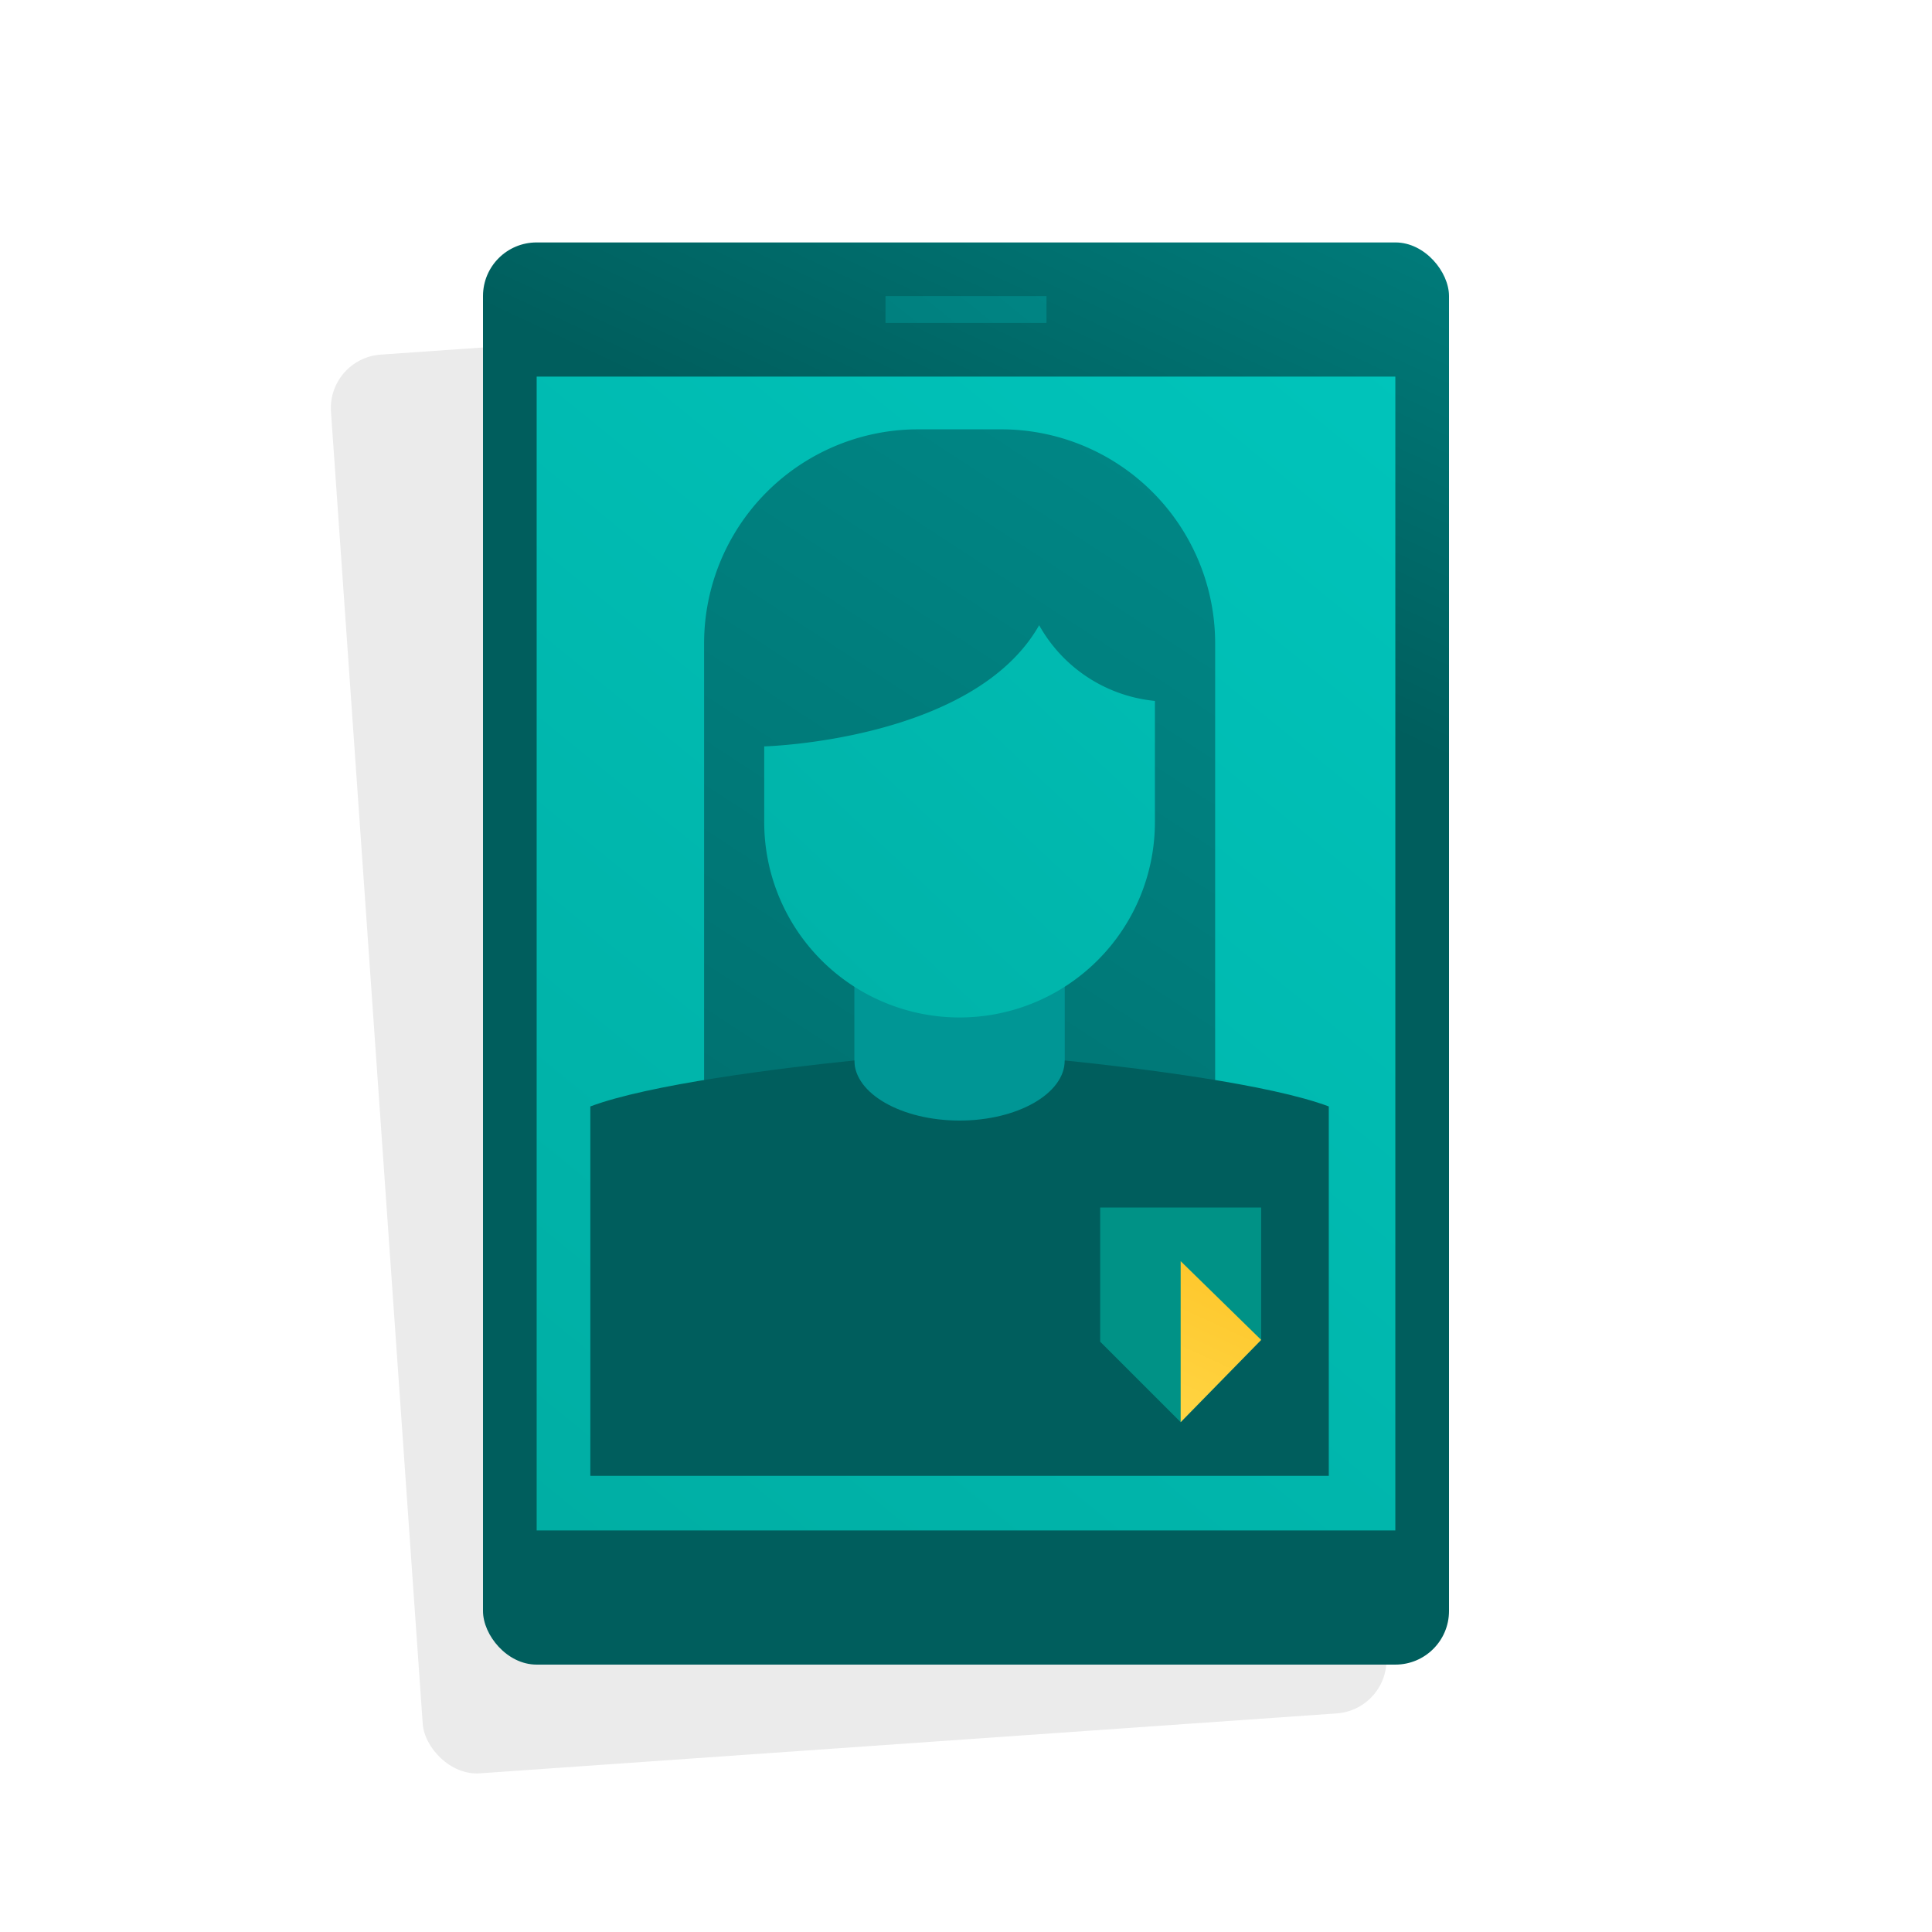 <svg id="ICONS" xmlns="http://www.w3.org/2000/svg" xmlns:xlink="http://www.w3.org/1999/xlink" viewBox="0 0 72 72"><defs><style>.cls-1{opacity:0.08;}.cls-2{fill:url(#linear-gradient);}.cls-3{fill:url(#linear-gradient-2);}.cls-4{fill:url(#linear-gradient-3);}.cls-5{fill:url(#linear-gradient-4);}.cls-6{fill:url(#linear-gradient-5);}.cls-7{fill:url(#linear-gradient-6);}.cls-8{fill:url(#linear-gradient-7);}.cls-9{fill:#009286;}.cls-10{fill:url(#linear-gradient-8);}</style><linearGradient id="linear-gradient" x1="56.125" y1="-7.362" x2="41.985" y2="22.777" gradientUnits="userSpaceOnUse"><stop offset="0" stop-color="#009695"/><stop offset="1" stop-color="#005e5d"/></linearGradient><linearGradient id="linear-gradient-2" x1="53.296" y1="14.323" x2="-25.587" y2="111.067" gradientUnits="userSpaceOnUse"><stop offset="0" stop-color="#00c4bb"/><stop offset="1" stop-color="#009185"/></linearGradient><linearGradient id="linear-gradient-3" x1="46.834" y1="-2.042" x2="16.166" y2="36.391" xlink:href="#linear-gradient"/><linearGradient id="linear-gradient-4" x1="14.031" y1="65.355" x2="80.282" y2="-36.103" gradientTransform="translate(71.52 58.558) rotate(180)" gradientUnits="userSpaceOnUse"><stop offset="0" stop-color="#005e5d"/><stop offset="0.644" stop-color="#009695"/></linearGradient><linearGradient id="linear-gradient-5" x1="22.614" y1="58.626" x2="37.76" y2="37.071" gradientUnits="userSpaceOnUse"><stop offset="0" stop-color="#005e5d"/><stop offset="0.448" stop-color="#008584"/><stop offset="0.644" stop-color="#009695"/></linearGradient><linearGradient id="linear-gradient-6" x1="53.317" y1="12.009" x2="-14.588" y2="84.287" xlink:href="#linear-gradient-2"/><linearGradient id="linear-gradient-7" x1="44.332" y1="0.973" x2="48.142" y2="-19.987" gradientTransform="matrix(1, 0, 0, 1, 0, 0)" xlink:href="#linear-gradient-4"/><linearGradient id="linear-gradient-8" x1="43.274" y1="53.285" x2="48.574" y2="41.812" gradientUnits="userSpaceOnUse"><stop offset="0" stop-color="#ffd645"/><stop offset="1" stop-color="#fdb813"/></linearGradient></defs><title>pi</title><rect class="cls-1" x="14" y="12.035" width="36" height="53" rx="1.997" transform="translate(-2.61 2.326) rotate(-4)"/><rect class="cls-2" x="18" y="9.035" width="36" height="53" rx="1.997"/><rect class="cls-3" x="20" y="14.035" width="32" height="43"/><rect class="cls-4" x="33" y="11.035" width="6" height="1"/><path class="cls-5" d="M26.24,16H45.28a0,0,0,0,1,0,0V34.583A7.975,7.975,0,0,1,37.3,42.558h-3.09a7.975,7.975,0,0,1-7.975-7.975V16A0,0,0,0,1,26.24,16Z" transform="translate(71.52 58.558) rotate(-180)"/><path class="cls-6" d="M39.68,36.5v6.831H31.84V36.5a11.988,11.988,0,0,0,7.84,0Z"/><path class="cls-7" d="M38.726,23.3c-2.448,4.313-10.246,4.516-10.246,4.516v2.822a7.28,7.28,0,1,0,14.56,0V26.121A5.555,5.555,0,0,1,38.726,23.3Z"/><path class="cls-8" d="M49.52,41.234V55H22V41.234c2.173-.818,7-1.423,9.84-1.714,0,1.232,1.758,2.24,3.92,2.24s3.92-1.008,3.92-2.24C42.525,39.811,47.347,40.416,49.52,41.234Z"/><polygon class="cls-9" points="44 53 41 50 41 45 47 45 47 49.934 44 53"/><polygon class="cls-10" points="44 53 44 47 47 49.934 44 53"/></svg>
